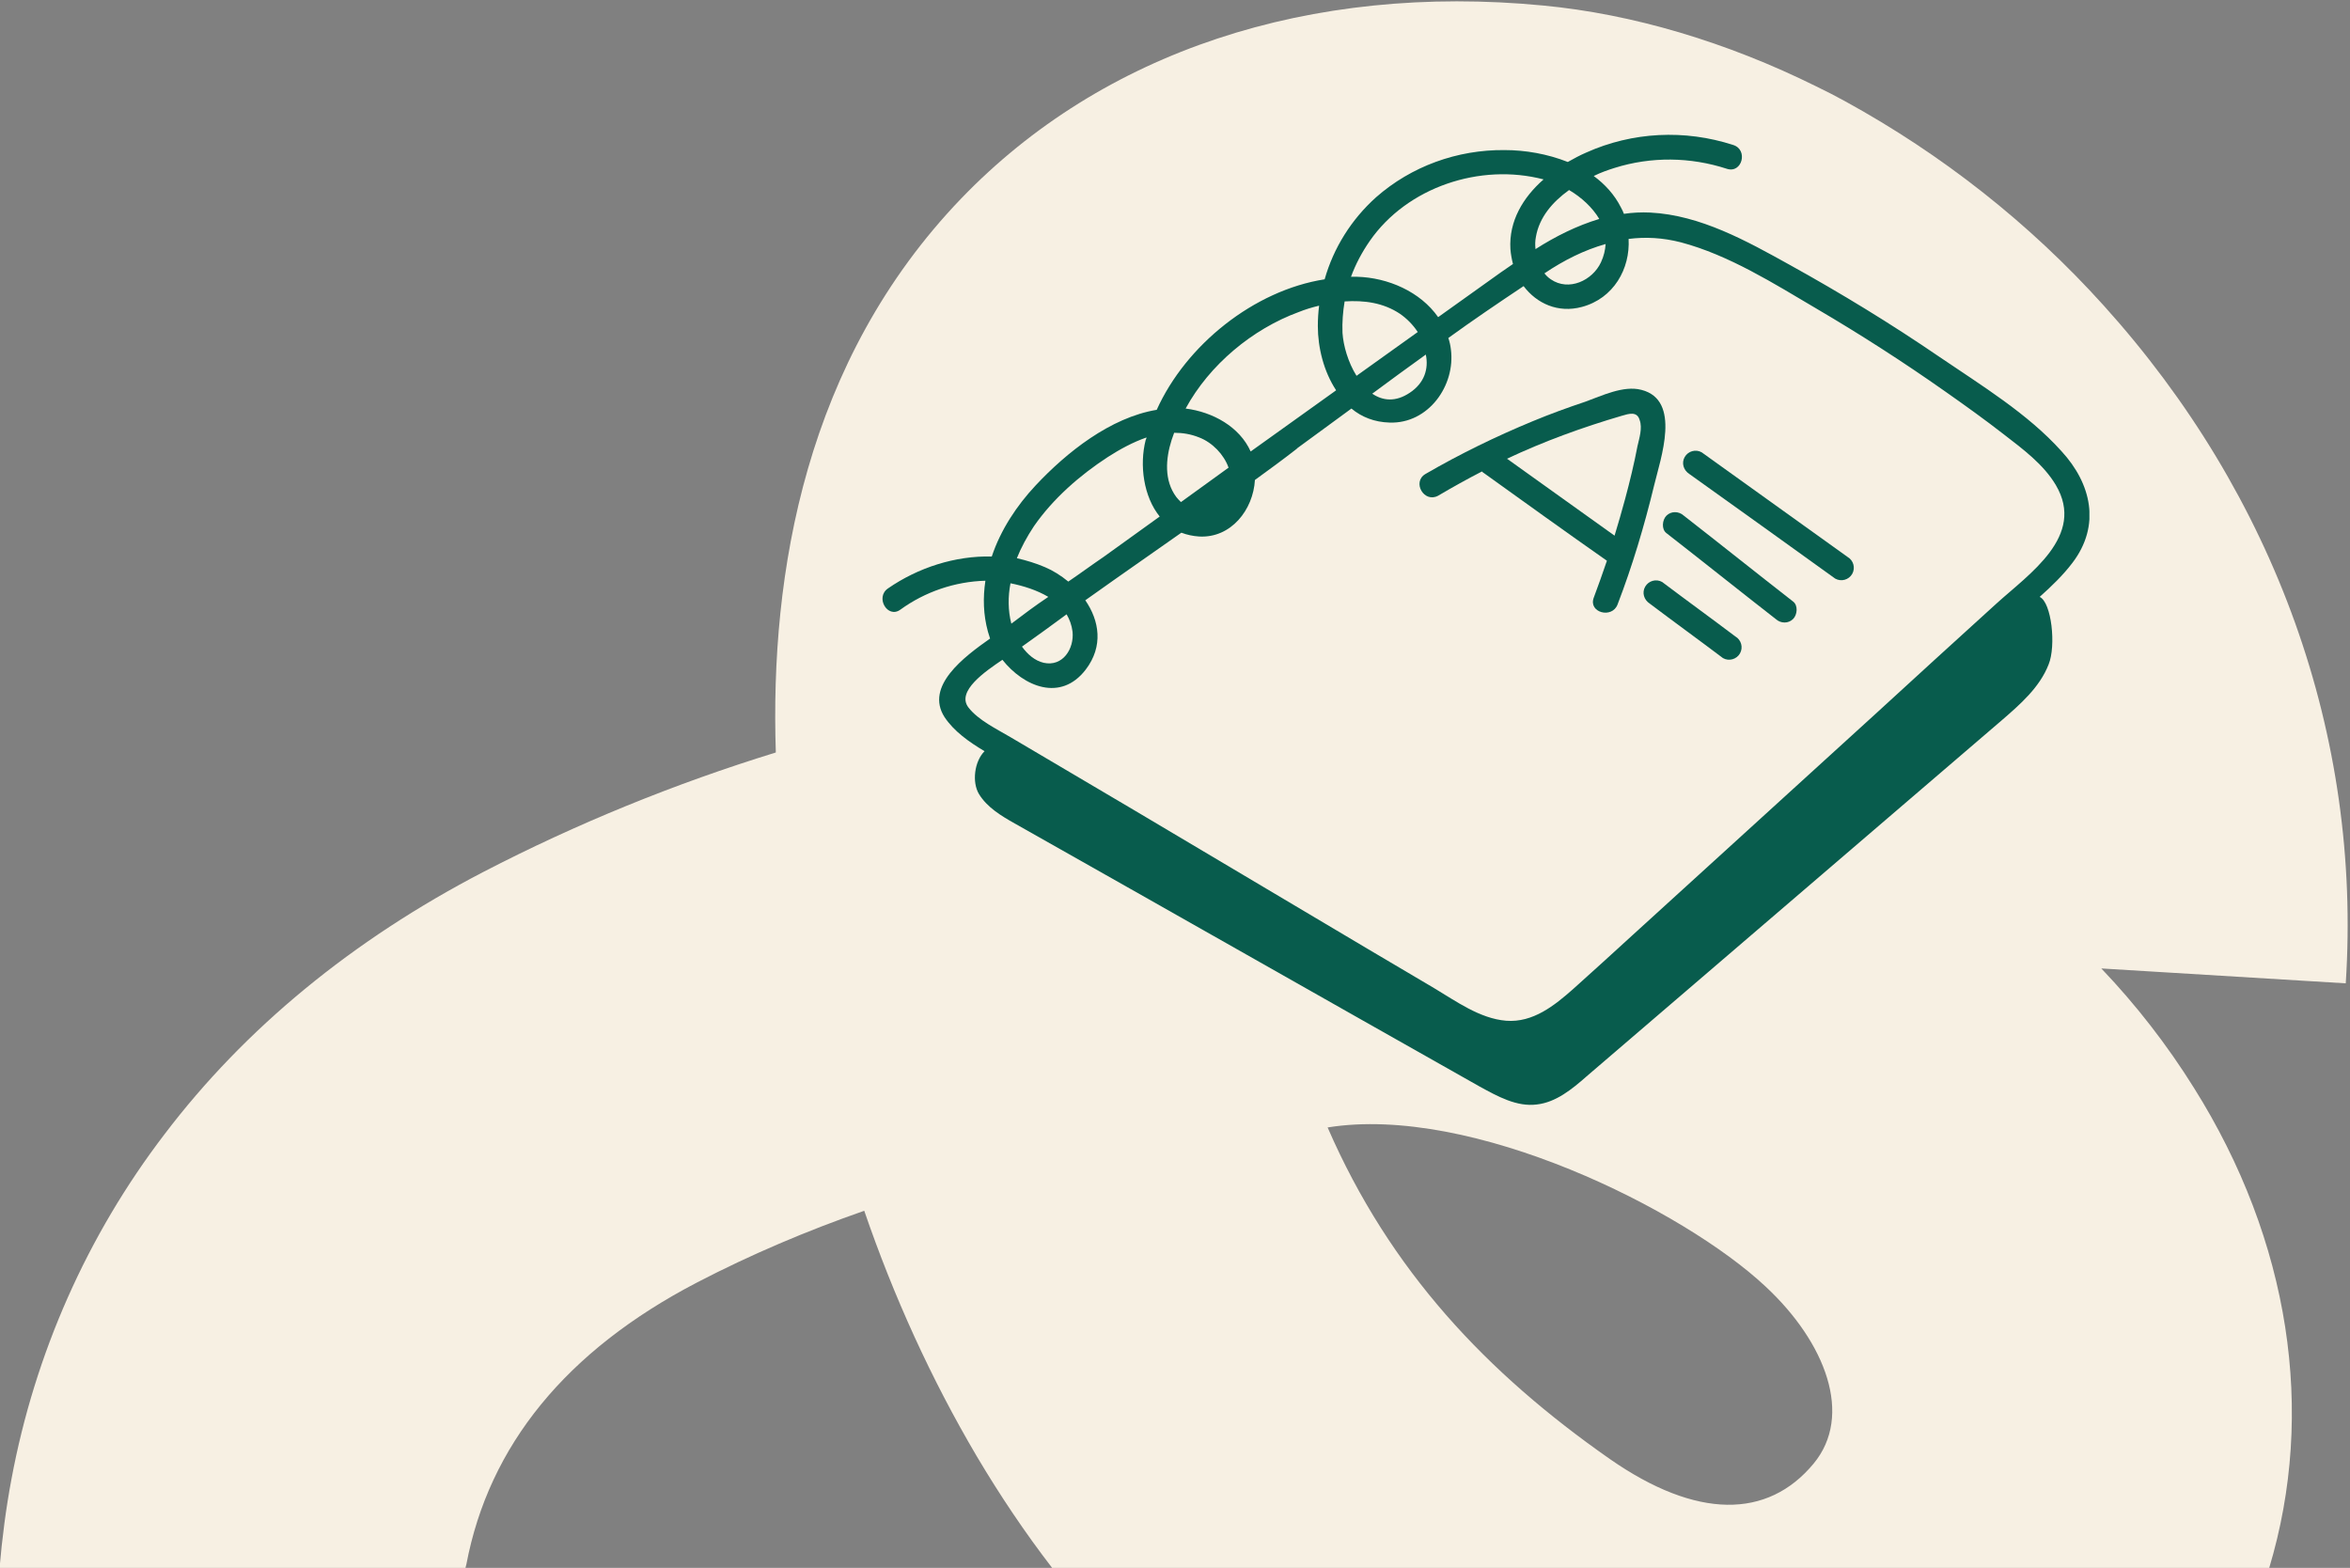 <svg version="1.1" id="Calque_1" xmlns="http://www.w3.org/2000/svg" xmlns:xlink="http://www.w3.org/1999/xlink" x="0" y="0" viewBox="0 0 552.8 368.8" style="enable-background:new 0 0 552.8 368.8" xml:space="preserve"><rect x="0" y="0" width="552.8" height="368.8" fill="#808080" stroke="none"/><style>.st1{fill:#f7f0e3}.st3{fill:#085c4d}</style><g id="Groupe_125"><defs><path id="SVGID_1_" transform="rotate(-81.999 222.146 336.46)" d="M-129.6 21.8h703.5v629.3h-703.5z"/></defs><clipPath id="SVGID_2_"><use xlink:href="#SVGID_1_" style="overflow:visible"/></clipPath><path class="st1" d="M494.8 71.8c-17.4-19.3-38-35.5-60.8-48-2.2-1.2-4.5-2.4-6.8-3.5-21-10.4-43.1-17-64.2-19C308-4 259.3 12.2 226.1 46.7c-36.6 38.1-45 88-43.6 130.3-23.7 7.3-46.8 16.7-68.8 28.1-30.8 16-56.1 36.8-75 61.7-18.2 23.8-30.5 51.6-36 81.1-1.3 6.9-2.2 13.9-2.8 20.9h162.7-53.1c.1-.3.1-.6.2-.8 5.3-28 23.5-50.3 54.2-66.3 12.7-6.6 25.9-12.2 39.4-16.9 6.9 20.1 15.7 39.5 26.5 57.8 5.4 9.1 11.3 17.9 17.7 26.2h286.3c11-36.6 4.9-76.9-17.7-112.9-6.3-10.1-13.6-19.5-21.8-28.1l57.5 3.5c3.8-58.2-16.6-114.8-57-159.5zm-68.2 272.5c-10.8 13-27.5 13.1-47.9-1.1-28.9-20.2-51.7-44.2-66.4-78 34-5.5 83.8 19.4 103 37.4 14.2 13.2 20.7 30.4 11.3 41.7zm11.5-159c-33.9-18-72.8-27.9-112.6-28.8-11.2-.2-22.5 0-33.9.6 1.3-15.4 5.7-27.4 12.9-34.9 13.1-13.7 35.8-13.7 48.2-12.5 19.6 1.9 43.6 15.7 61.2 35.1 10.8 11.7 19 25.5 24.2 40.5z" style="clip-path:url(#SVGID_2_)"/></g><g id="Groupe_29"><defs><path id="SVGID_3_" d="M207.5 31.7h284V260h-284z"/></defs><clipPath id="SVGID_4_"><use xlink:href="#SVGID_3_" style="overflow:visible"/></clipPath><g style="clip-path:url(#SVGID_4_)"><g id="Groupe_27"><path id="Tracé_101" class="st1" d="M234.6 152.6c39.5-28.3 79.1-56.7 118.6-85.1 9.6-6.9 19.9-14 31.7-14.6 10.6-.5 20.6 4.3 29.9 9.3 21.2 11.4 41.4 24.5 60.5 39.1 7.1 5.4 14.8 12.8 13.5 21.7-.9 5.9-5.5 10.5-10 14.5-35.1 32-70.2 64-105.4 96.1-4.6 4.2-9.6 8.6-15.7 9.3-6.6.8-12.8-2.7-18.5-6.1-37.5-22.3-60.2-35.7-97.8-58-3.8-2.3-17.7-9.5-17.5-13.9.1-3.7 4.4-7.3 7.3-9.6 23.2-17.8 49.3-34.4 72.5-52.2"/><path class="st3" d="M386.1 91.7c-4.2-1.1-9.3 1.4-13.2 2.8-4.2 1.4-8.3 2.9-12.4 4.6-8.7 3.6-17.1 7.7-25.2 12.4-3.2 1.9-.3 6.9 3 5.1 3.4-2 6.8-3.9 10.3-5.7.2.2.3.3.5.4 9.6 6.9 19.2 13.8 28.9 20.6-1 2.9-2 5.8-3.1 8.7-1.3 3.5 4.3 5 5.6 1.6 3.5-9.1 6.3-18.5 8.6-28 1.5-6.3 6.5-20.1-3-22.5zm-.9 13.2c-.8 4.2-1.8 8.3-2.9 12.4-.8 2.9-1.6 5.8-2.5 8.7-8.4-6-16.9-12.1-25.3-18.1 8.7-4.1 17.8-7.4 27-10.1 1.7-.5 3.6-1.1 4.2 1 .7 1.9-.1 4.3-.5 6.1z"/><path id="Tracé_105" class="st3" d="M397.4 111.5c11.5 8.2 22.9 16.4 34.3 24.6 1.4.8 3.2.3 4-1.1.8-1.4.3-3.2-1.1-4l-34.3-24.6c-1.4-.8-3.2-.3-4 1.1-.8 1.4-.3 3.1 1.1 4"/><path id="Tracé_106" class="st3" d="M392 125.4c8.6 6.7 17.1 13.5 25.7 20.2 1.2 1.1 3 1.1 4.1 0 1-1 1.2-3.2 0-4.1-8.6-6.7-17.1-13.5-25.7-20.2-1.2-1.1-3-1.1-4.1 0-1 1-1.2 3.2 0 4.1"/><path id="Tracé_107" class="st3" d="M388.1 142c5.7 4.3 11.5 8.5 17.2 12.8 1.4.8 3.2.3 4-1.1.8-1.4.3-3.2-1.1-4-5.7-4.3-11.5-8.5-17.2-12.8-1.4-.8-3.2-.3-4 1.1-.8 1.4-.3 3.1 1.1 4"/><path class="st3" d="M484.9 106.1C477 97.3 466 90.6 456.3 84c-11.4-7.8-23.2-15-35.3-21.7-10.1-5.6-21-11.7-32.8-12.3-2.1-.1-4.2 0-6.2.3-.2-.5-.4-1-.7-1.5-1.5-3-3.8-5.5-6.4-7.4 1.6-.8 3.3-1.4 4.9-1.9 8.6-2.7 17.8-2.6 26.4.2 3.6 1.2 5.1-4.5 1.5-5.6-11.4-3.7-23.7-3.1-34.6 1.8-1.4.6-2.9 1.4-4.3 2.2-4.8-1.9-10-2.8-14.9-2.8-11.1-.1-21.9 3.8-30.2 11.1-5.8 5.2-10 11.9-12.1 19.3-16.6 2.6-32.6 15.4-39.5 30.7-10.9 1.8-21.2 10-28.5 17.8-4.4 4.7-8.2 10.4-10.3 16.7-8.6-.2-17.3 2.6-24.4 7.5-3.1 2.1-.1 7.2 2.9 5 5.8-4.2 12.8-6.6 20-6.8-.6 4-.5 8 .6 12 .2.5.3 1.1.5 1.6-6.1 4.3-15.4 11.2-10.7 18.5 2.2 3.3 5.7 5.8 9.4 8-2.4 2.4-3 7.3-1.3 10.1 1.9 3.1 5.2 5.1 8.4 6.9 36.5 20.6 72.9 41.3 109.4 61.9 4.2 2.3 8.7 4.8 13.4 4.2 4.5-.5 8.3-3.6 11.7-6.6l97.6-83.7c4.4-3.8 9-7.8 11.1-13.2 1.8-4.4.7-14.6-2.1-15.9 2.8-2.5 5.5-5.1 7.7-8 6.7-8.8 4.5-18.6-2.6-26.3zM376.2 51.5c-5.3 1.6-10.3 4.1-15 7.1-.1-1-.1-1.9.1-2.9.8-4.6 3.9-8.2 7.8-11 2.9 1.7 5.5 4.1 7.1 6.8zm1.5 5.9c-.1 1.4-.4 2.8-1.1 4.3-2 4.3-7.6 6.9-11.8 4-.6-.4-1.1-.9-1.5-1.4 4.6-3.1 9.4-5.5 14.4-6.9zm-55.5-.7c8.8-12.7 26-18.4 40.9-14.5-4.8 4.2-8.2 9.8-7.8 16.4.1 1.2.3 2.3.6 3.5-1 .7-1.9 1.3-2.9 2l-14.7 10.5c-4.2-6-11.8-9.3-19.1-9.5h-1.4c1.1-3 2.6-5.8 4.4-8.4zm9.4 35.7c-3.3 2.2-6.3 1.9-8.8.2 4.2-3.1 8.4-6.2 12.6-9.2.7 3.3-.3 6.7-3.8 9zm-12.5-4c-2-3.2-3.1-7.1-3.3-10.1-.1-2.5.1-5 .5-7.4 4.6-.3 9.1.3 13 2.9 1.6 1.1 3.1 2.6 4.2 4.3-4.8 3.4-9.6 6.9-14.4 10.3zm-13.6-15c1.5-.6 3.1-1.1 4.8-1.5-.2 1.6-.3 3.2-.3 4.8 0 5.1 1.4 10.7 4.3 15.1-.1.1-.3.2-.4.3l-19.7 14.1c-2.6-5.8-8.9-9.3-15.3-10.1 5.6-10.3 15.7-18.7 26.6-22.7zm-28.8 43.5c-2.9-3.9-2.5-9-1.1-13.4.2-.6.4-1.1.6-1.7 2 0 3.9.3 5.9 1.1 3.1 1.2 5.8 4 6.9 7.1l-11.2 8.1c-.4-.4-.8-.8-1.1-1.2zm-33.5 6.9c4.5-6.5 10.8-12 17.4-16.3 2.8-1.8 5.9-3.5 9.1-4.6 0 .2-.1.4-.2.6-1.5 5.9-.5 13.3 3.3 18l-13.2 9.5c-2.8 1.9-5.5 3.9-8.3 5.8-1.7-1.4-3.6-2.6-5.5-3.4-2.1-.9-4.4-1.6-6.6-2.1 1-2.5 2.4-5.1 4-7.5zm9.1 24.8c.4 4-2.3 8.3-6.8 7.3-2.1-.5-3.8-2-5.1-3.8 3.5-2.5 7-5 10.5-7.6.7 1.2 1.2 2.5 1.4 4.1zm-14.4-1.9c-.8-3.1-.8-6.4-.2-9.5 3 .6 6.2 1.6 8.9 3.2-3 2-5.8 4.1-8.7 6.3zm231.7-4.7c-9.5 8.6-19 17.3-28.5 26l-57 51.9c-4.6 4.2-9.3 8.5-14 12.7-4.4 3.9-9.5 8-15.8 7.5-6.2-.5-11.8-4.6-17-7.7l-15.4-9.1c-18.5-11-36.9-21.9-55.4-32.9-9.6-5.7-19.2-11.3-28.8-17-3.2-1.9-7.6-4-9.9-7-2.9-3.8 4-8.5 8-11.2 5 6.3 13.7 10 19.6 2.3 4.2-5.5 3.2-11.5-.1-16.3l7.2-5.1c5.1-3.6 10.3-7.2 15.4-10.8 1.3.5 2.7.8 4.2.9 7.5.4 12.7-6.3 13.1-13.3 3.3-2.4 6.6-4.8 9.8-7.3l.2-.2c4.2-3.1 8.5-6.2 12.7-9.3 2.4 2 5.4 3.2 9 3.3 9.1.3 15.5-8.7 14.4-17.2-.1-.9-.3-1.8-.6-2.7 5.8-4.2 11.7-8.2 17.7-12.2 3.1 4.1 8.1 6.4 13.7 4.9 7.5-2 11.4-9 11-16 4-.5 8-.3 12.3.8 11.3 3 21.9 9.7 31.9 15.6 10.4 6.1 20.5 12.6 30.3 19.5 4.7 3.3 9.3 6.6 13.8 10.1 4.4 3.4 9.3 7 12.2 11.9 7.1 12-6.3 20.9-14 27.9z"/></g></g></g></svg>